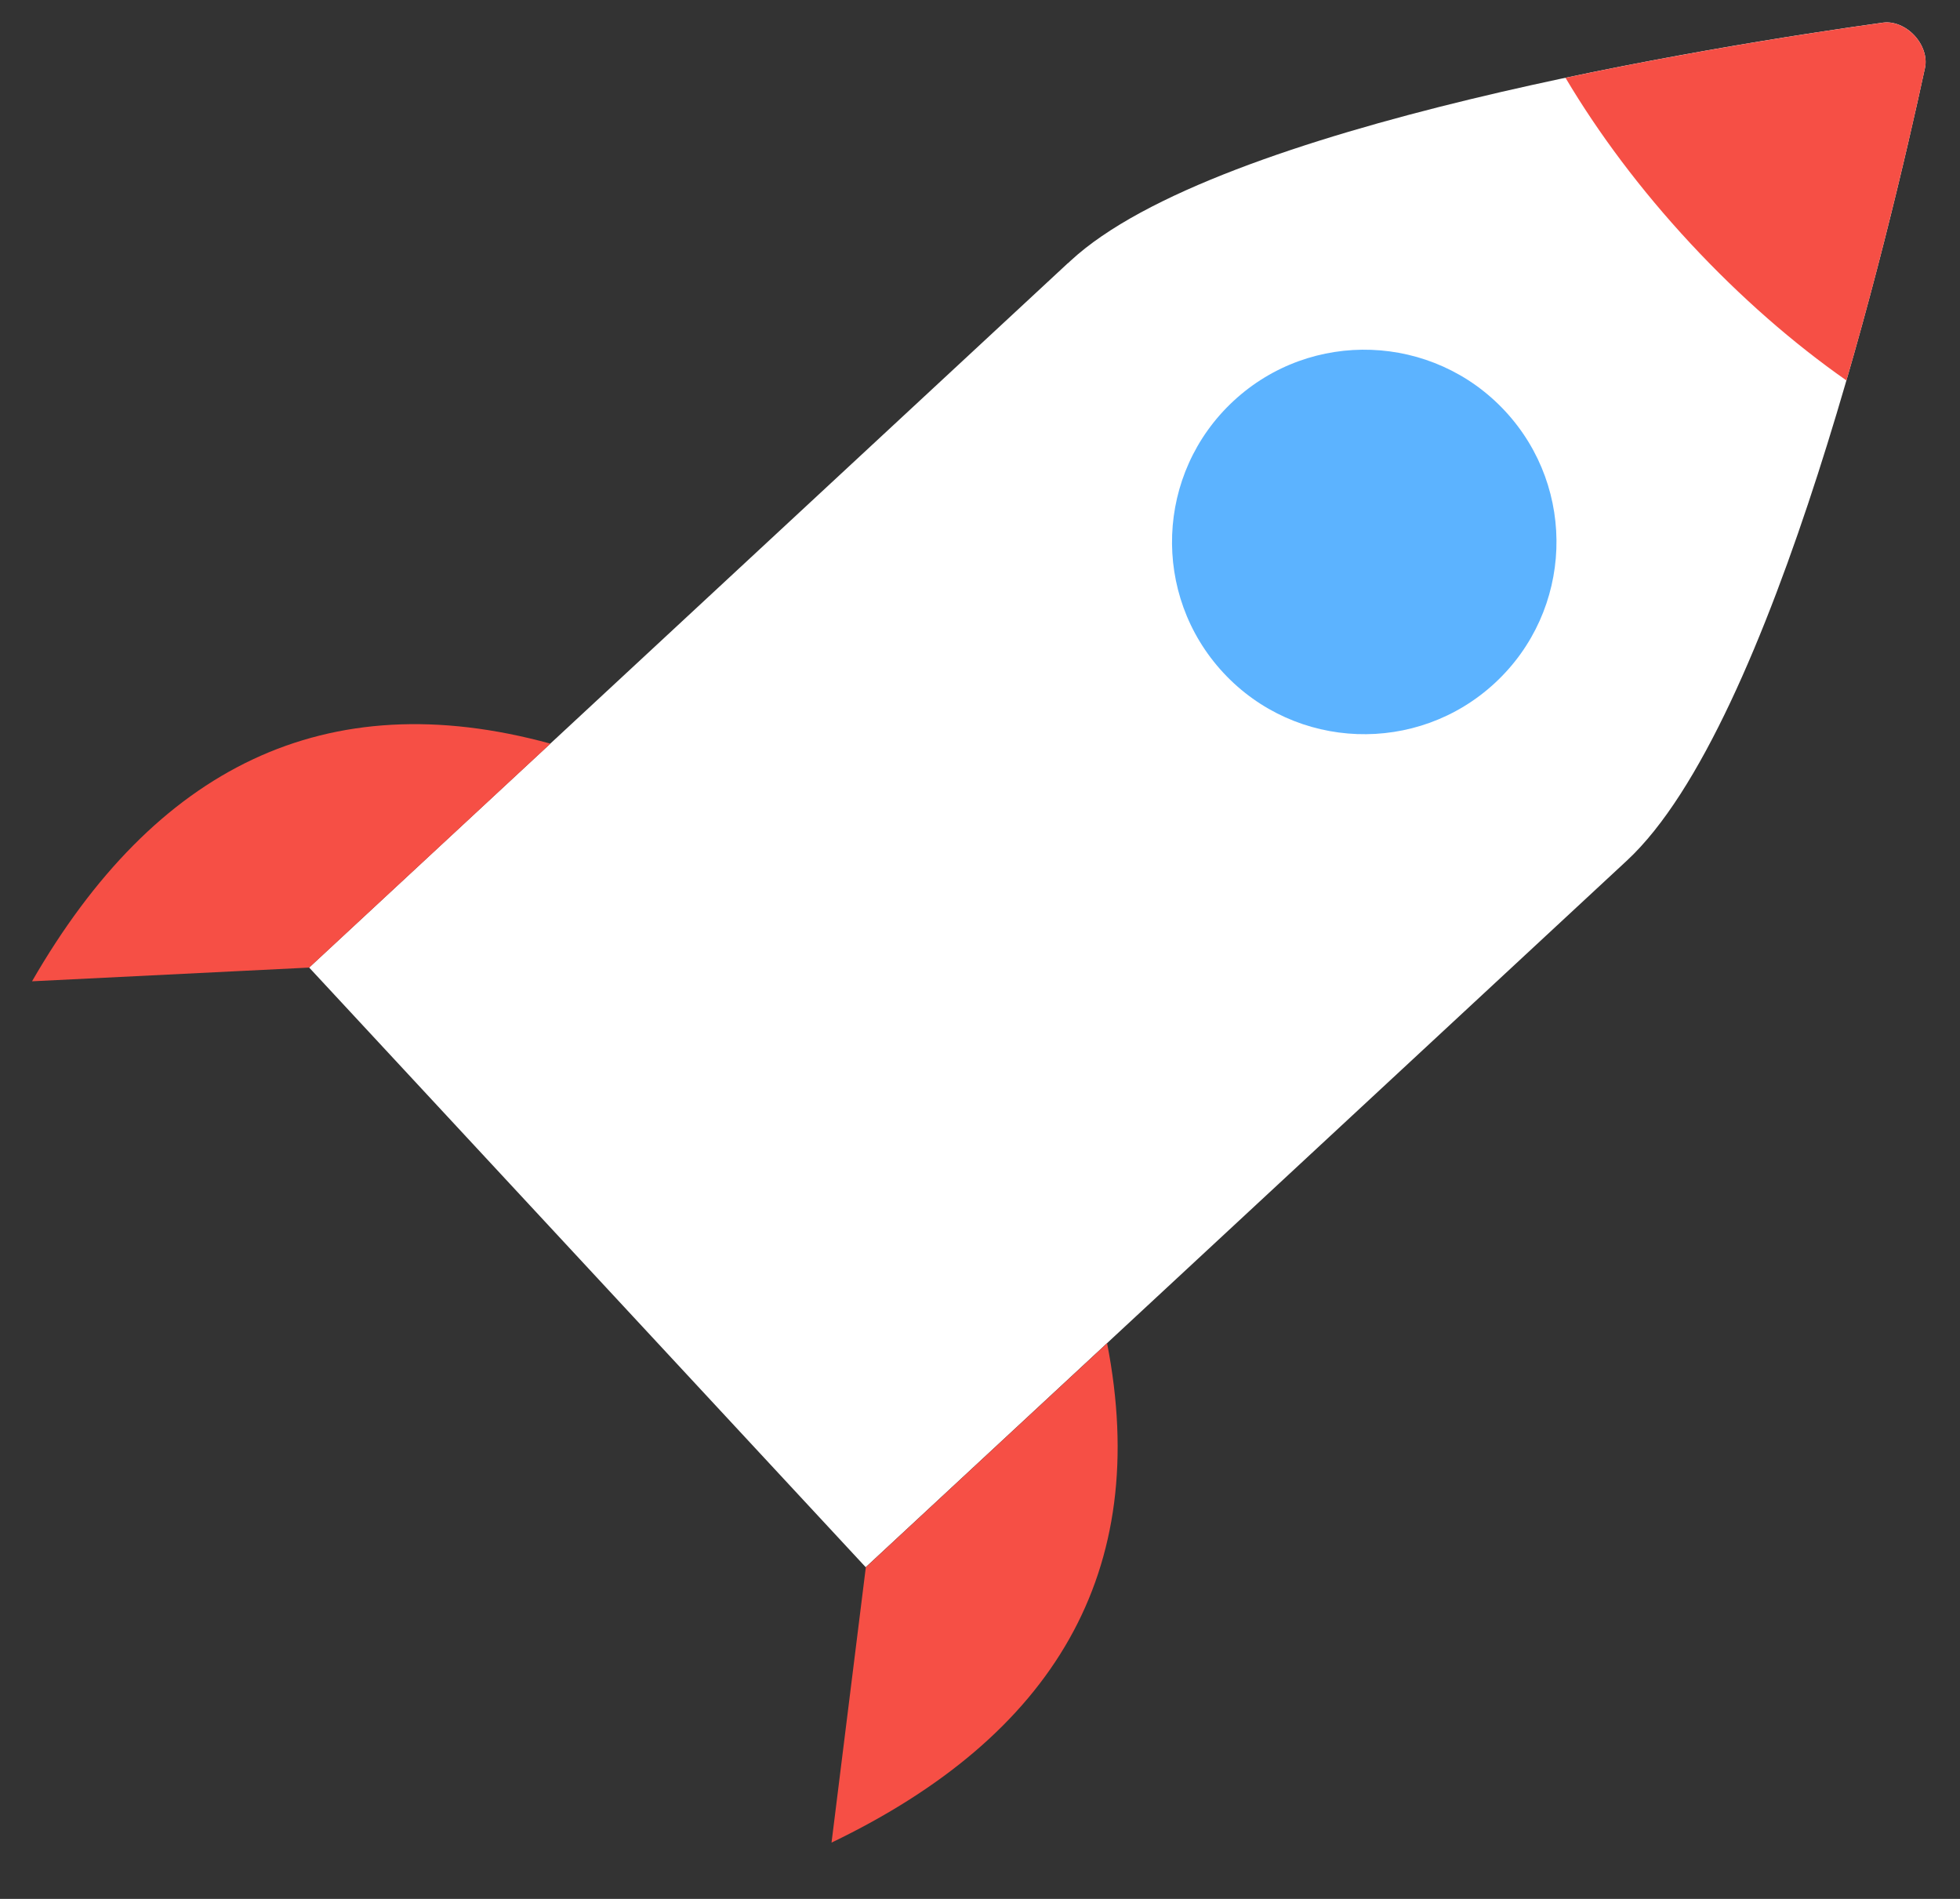 <svg width="32" height="31" viewBox="0 0 32 31" fill="none" xmlns="http://www.w3.org/2000/svg">
    <rect x="0" y="0" width="32" height="31" fill="#333333" stroke="none"/>
    <path fill-rule="evenodd" clip-rule="evenodd" d="M17.435 4.298L17.477 4.259C19.869 2.039 28.059 0.742 30.745 0.369C30.919 0.346 31.115 0.427 31.257 0.58C31.399 0.733 31.465 0.935 31.429 1.106C30.857 3.757 28.956 11.828 26.563 14.048L26.521 14.087L14.134 25.585L5.047 15.795L17.434 4.297L17.435 4.298Z" fill="white"/>
    <path fill-rule="evenodd" clip-rule="evenodd" d="M8.987 12.14L5.048 15.796L0.523 16.02C2.529 12.537 5.31 11.134 8.986 12.14H8.987Z" fill="#F64F45"/>
    <path fill-rule="evenodd" clip-rule="evenodd" d="M18.075 21.929L14.136 25.585L13.576 30.081C17.199 28.339 18.805 25.671 18.075 21.929Z" fill="#F64F45"/>
    <path fill-rule="evenodd" clip-rule="evenodd" d="M25.56 1.27C27.689 0.82 29.663 0.52 30.745 0.37C30.919 0.347 31.115 0.428 31.257 0.581C31.399 0.734 31.465 0.936 31.429 1.107C31.199 2.175 30.753 4.121 30.146 6.211C29.286 5.609 28.419 4.856 27.6 3.975C26.781 3.094 26.095 2.173 25.559 1.27H25.56Z" fill="#F64F45"/>
    <path fill-rule="evenodd" clip-rule="evenodd" d="M24.574 6.712C25.753 7.982 25.679 9.969 24.409 11.148C23.139 12.327 21.152 12.253 19.973 10.983C18.794 9.713 18.868 7.726 20.138 6.547C21.408 5.368 23.395 5.442 24.574 6.712Z" fill="#5CB3FF"/>
</svg>
